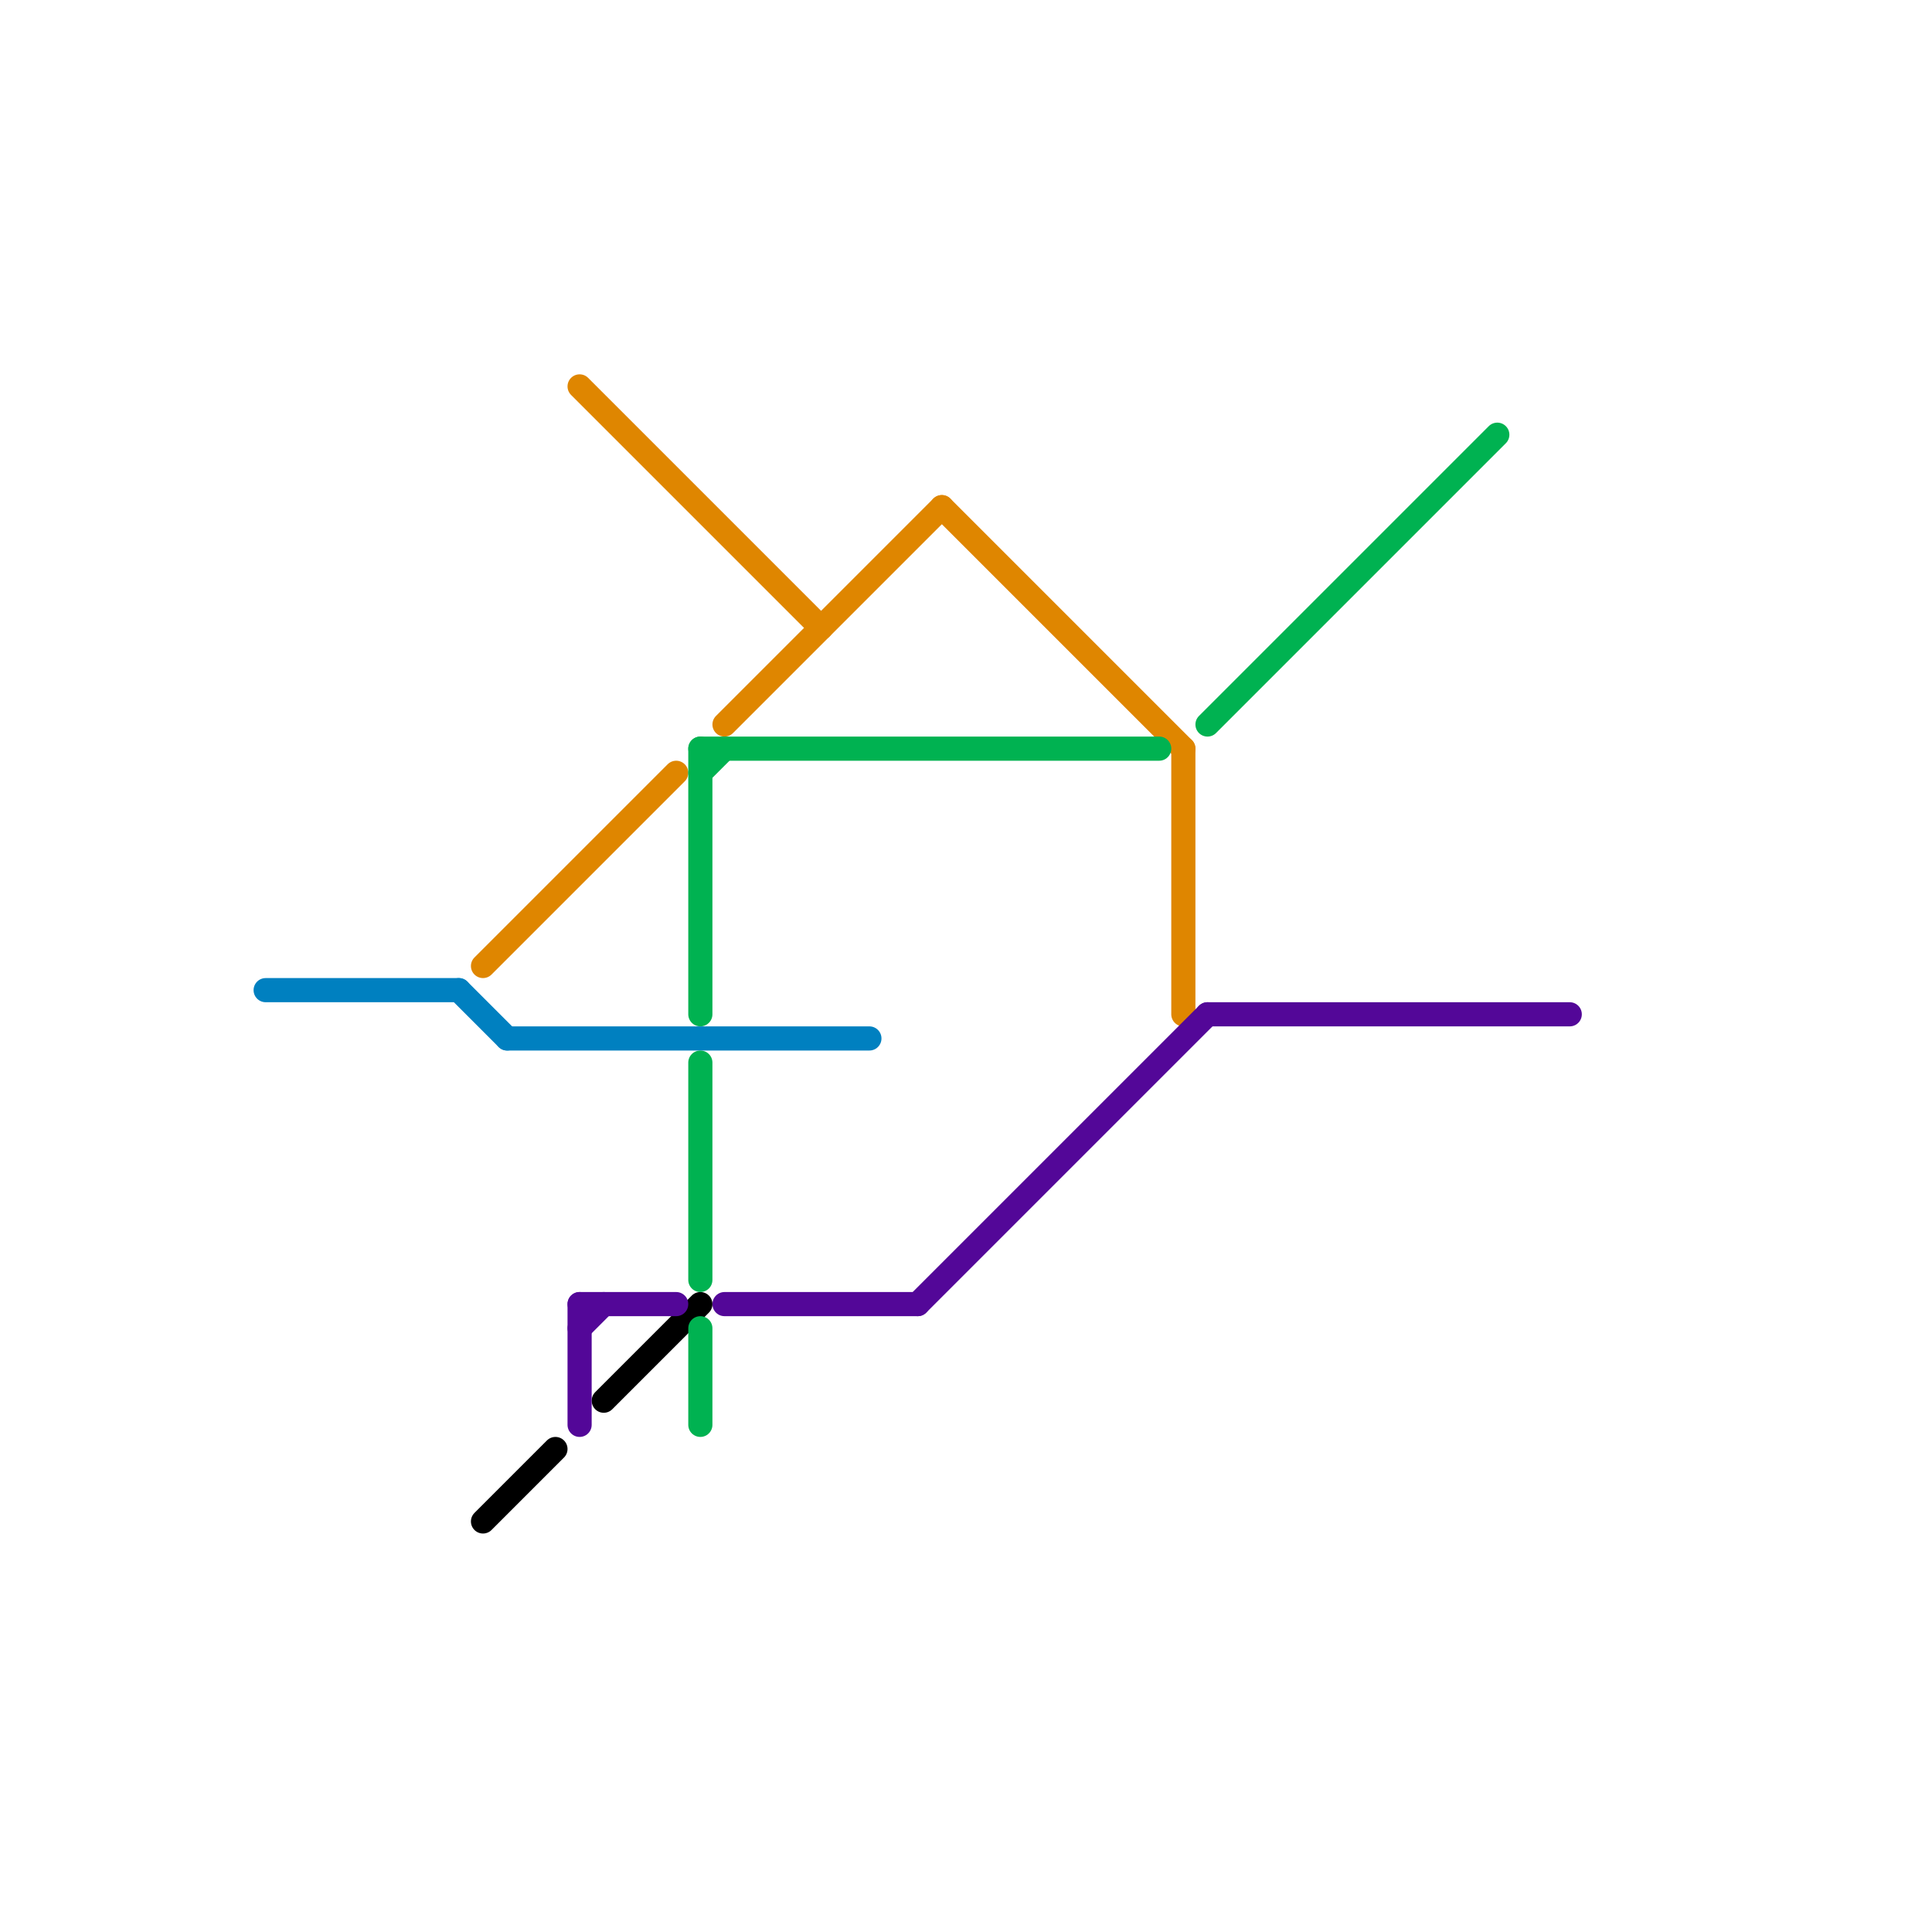 
<svg version="1.1" xmlns="http://www.w3.org/2000/svg" viewBox="0 0 80 80">
<style>text { font: 1px Helvetica; font-weight: 600; white-space: pre; dominant-baseline: central; } line { stroke-width: 1; fill: none; stroke-linecap: round; stroke-linejoin: round; } .c0 { stroke: #0080c0 } .c1 { stroke: #df8600 } .c2 { stroke: #000000 } .c3 { stroke: #530798 } .c4 { stroke: #00b251 }</style><defs><g id="wm-xf"><circle r="1.2" fill="#000"/><circle r="0.9" fill="#fff"/><circle r="0.6" fill="#000"/><circle r="0.3" fill="#fff"/></g><g id="wm"><circle r="0.6" fill="#000"/><circle r="0.3" fill="#fff"/></g></defs><line class="c0" x1="21" y1="43" x2="36" y2="43"/><line class="c0" x1="11" y1="41" x2="19" y2="41"/><line class="c0" x1="19" y1="41" x2="21" y2="43"/><line class="c1" x1="20" y1="40" x2="28" y2="32"/><line class="c1" x1="49" y1="31" x2="49" y2="42"/><line class="c1" x1="24" y1="16" x2="34" y2="26"/><line class="c1" x1="39" y1="21" x2="49" y2="31"/><line class="c1" x1="30" y1="30" x2="39" y2="21"/><line class="c2" x1="25" y1="58" x2="29" y2="54"/><line class="c2" x1="20" y1="63" x2="23" y2="60"/><line class="c3" x1="24" y1="55" x2="25" y2="54"/><line class="c3" x1="30" y1="54" x2="38" y2="54"/><line class="c3" x1="24" y1="54" x2="28" y2="54"/><line class="c3" x1="24" y1="54" x2="24" y2="59"/><line class="c3" x1="38" y1="54" x2="50" y2="42"/><line class="c3" x1="50" y1="42" x2="65" y2="42"/><line class="c4" x1="29" y1="31" x2="29" y2="42"/><line class="c4" x1="29" y1="55" x2="29" y2="59"/><line class="c4" x1="29" y1="32" x2="30" y2="31"/><line class="c4" x1="50" y1="30" x2="62" y2="18"/><line class="c4" x1="29" y1="31" x2="48" y2="31"/><line class="c4" x1="29" y1="44" x2="29" y2="53"/>
</svg>
